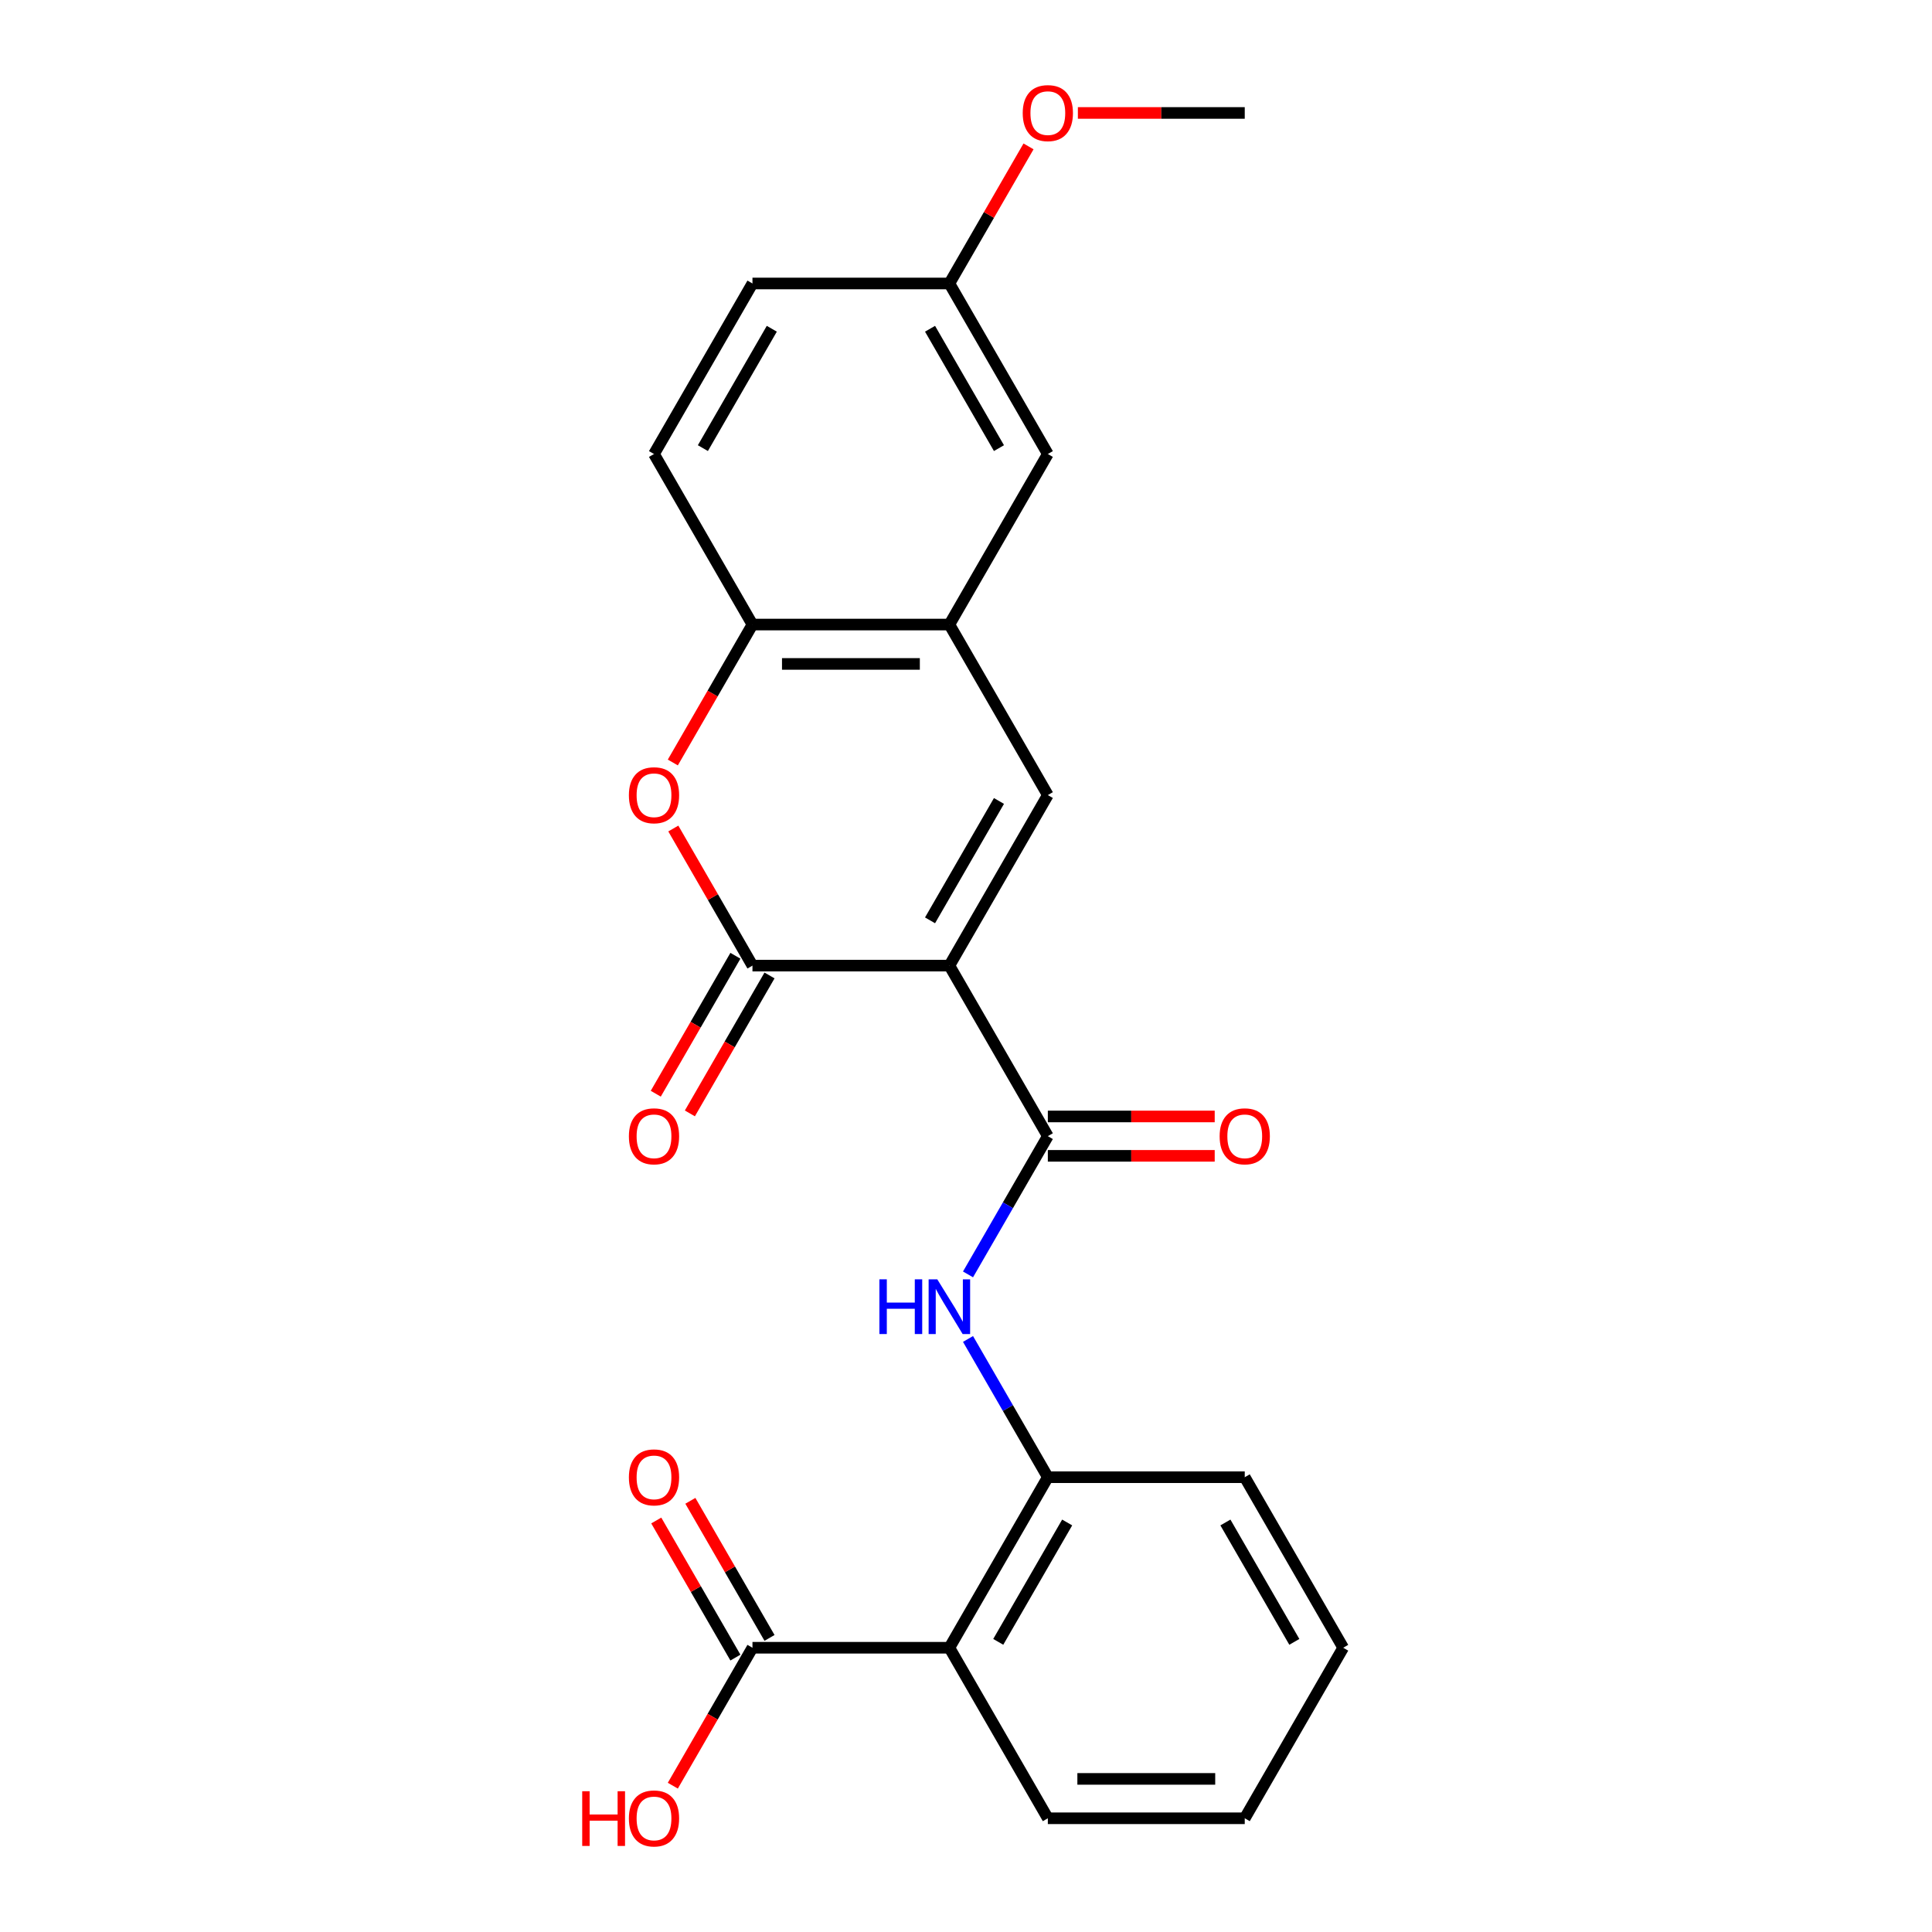 <?xml version='1.0' encoding='iso-8859-1'?>
<svg version='1.1' baseProfile='full'
              xmlns='http://www.w3.org/2000/svg'
                      xmlns:rdkit='http://www.rdkit.org/xml'
                      xmlns:xlink='http://www.w3.org/1999/xlink'
                  xml:space='preserve'
width='1000px' height='1000px' viewBox='0 0 1000 1000'>
<!-- END OF HEADER -->
<rect style='opacity:1.0;fill:#FFFFFF;stroke:none' width='1000' height='1000' x='0' y='0'> </rect>
<path class='bond-0' d='M 491.396,499.8 L 389.474,499.8' style='fill:none;fill-rule:evenodd;stroke:#000000;stroke-width:6px;stroke-linecap:butt;stroke-linejoin:miter;stroke-opacity:1' />
<path class='bond-1' d='M 491.396,499.8 L 542.358,588.068' style='fill:none;fill-rule:evenodd;stroke:#000000;stroke-width:6px;stroke-linecap:butt;stroke-linejoin:miter;stroke-opacity:1' />
<path class='bond-2' d='M 491.396,499.8 L 542.358,411.533' style='fill:none;fill-rule:evenodd;stroke:#000000;stroke-width:6px;stroke-linecap:butt;stroke-linejoin:miter;stroke-opacity:1' />
<path class='bond-2' d='M 481.387,476.368 L 517.06,414.58' style='fill:none;fill-rule:evenodd;stroke:#000000;stroke-width:6px;stroke-linecap:butt;stroke-linejoin:miter;stroke-opacity:1' />
<path class='bond-3' d='M 389.474,499.8 L 368.989,464.32' style='fill:none;fill-rule:evenodd;stroke:#000000;stroke-width:6px;stroke-linecap:butt;stroke-linejoin:miter;stroke-opacity:1' />
<path class='bond-3' d='M 368.989,464.32 L 348.505,428.841' style='fill:none;fill-rule:evenodd;stroke:#FF0000;stroke-width:6px;stroke-linecap:butt;stroke-linejoin:miter;stroke-opacity:1' />
<path class='bond-10' d='M 380.647,494.704 L 360.036,530.404' style='fill:none;fill-rule:evenodd;stroke:#000000;stroke-width:6px;stroke-linecap:butt;stroke-linejoin:miter;stroke-opacity:1' />
<path class='bond-10' d='M 360.036,530.404 L 339.424,566.104' style='fill:none;fill-rule:evenodd;stroke:#FF0000;stroke-width:6px;stroke-linecap:butt;stroke-linejoin:miter;stroke-opacity:1' />
<path class='bond-10' d='M 398.3,504.896 L 377.689,540.596' style='fill:none;fill-rule:evenodd;stroke:#000000;stroke-width:6px;stroke-linecap:butt;stroke-linejoin:miter;stroke-opacity:1' />
<path class='bond-10' d='M 377.689,540.596 L 357.078,576.296' style='fill:none;fill-rule:evenodd;stroke:#FF0000;stroke-width:6px;stroke-linecap:butt;stroke-linejoin:miter;stroke-opacity:1' />
<path class='bond-5' d='M 542.358,588.068 L 521.7,623.848' style='fill:none;fill-rule:evenodd;stroke:#000000;stroke-width:6px;stroke-linecap:butt;stroke-linejoin:miter;stroke-opacity:1' />
<path class='bond-5' d='M 521.7,623.848 L 501.043,659.627' style='fill:none;fill-rule:evenodd;stroke:#0000FF;stroke-width:6px;stroke-linecap:butt;stroke-linejoin:miter;stroke-opacity:1' />
<path class='bond-11' d='M 542.358,598.26 L 585.545,598.26' style='fill:none;fill-rule:evenodd;stroke:#000000;stroke-width:6px;stroke-linecap:butt;stroke-linejoin:miter;stroke-opacity:1' />
<path class='bond-11' d='M 585.545,598.26 L 628.732,598.26' style='fill:none;fill-rule:evenodd;stroke:#FF0000;stroke-width:6px;stroke-linecap:butt;stroke-linejoin:miter;stroke-opacity:1' />
<path class='bond-11' d='M 542.358,577.876 L 585.545,577.876' style='fill:none;fill-rule:evenodd;stroke:#000000;stroke-width:6px;stroke-linecap:butt;stroke-linejoin:miter;stroke-opacity:1' />
<path class='bond-11' d='M 585.545,577.876 L 628.732,577.876' style='fill:none;fill-rule:evenodd;stroke:#FF0000;stroke-width:6px;stroke-linecap:butt;stroke-linejoin:miter;stroke-opacity:1' />
<path class='bond-6' d='M 542.358,411.533 L 491.396,323.265' style='fill:none;fill-rule:evenodd;stroke:#000000;stroke-width:6px;stroke-linecap:butt;stroke-linejoin:miter;stroke-opacity:1' />
<path class='bond-24' d='M 348.251,394.664 L 368.862,358.965' style='fill:none;fill-rule:evenodd;stroke:#FF0000;stroke-width:6px;stroke-linecap:butt;stroke-linejoin:miter;stroke-opacity:1' />
<path class='bond-24' d='M 368.862,358.965 L 389.474,323.265' style='fill:none;fill-rule:evenodd;stroke:#000000;stroke-width:6px;stroke-linecap:butt;stroke-linejoin:miter;stroke-opacity:1' />
<path class='bond-4' d='M 491.396,852.871 L 542.358,764.603' style='fill:none;fill-rule:evenodd;stroke:#000000;stroke-width:6px;stroke-linecap:butt;stroke-linejoin:miter;stroke-opacity:1' />
<path class='bond-4' d='M 516.694,849.823 L 552.367,788.035' style='fill:none;fill-rule:evenodd;stroke:#000000;stroke-width:6px;stroke-linecap:butt;stroke-linejoin:miter;stroke-opacity:1' />
<path class='bond-9' d='M 491.396,852.871 L 389.474,852.871' style='fill:none;fill-rule:evenodd;stroke:#000000;stroke-width:6px;stroke-linecap:butt;stroke-linejoin:miter;stroke-opacity:1' />
<path class='bond-18' d='M 491.396,852.871 L 542.358,941.138' style='fill:none;fill-rule:evenodd;stroke:#000000;stroke-width:6px;stroke-linecap:butt;stroke-linejoin:miter;stroke-opacity:1' />
<path class='bond-7' d='M 501.043,693.043 L 521.7,728.823' style='fill:none;fill-rule:evenodd;stroke:#0000FF;stroke-width:6px;stroke-linecap:butt;stroke-linejoin:miter;stroke-opacity:1' />
<path class='bond-7' d='M 521.7,728.823 L 542.358,764.603' style='fill:none;fill-rule:evenodd;stroke:#000000;stroke-width:6px;stroke-linecap:butt;stroke-linejoin:miter;stroke-opacity:1' />
<path class='bond-8' d='M 491.396,323.265 L 389.474,323.265' style='fill:none;fill-rule:evenodd;stroke:#000000;stroke-width:6px;stroke-linecap:butt;stroke-linejoin:miter;stroke-opacity:1' />
<path class='bond-8' d='M 476.108,343.649 L 404.762,343.649' style='fill:none;fill-rule:evenodd;stroke:#000000;stroke-width:6px;stroke-linecap:butt;stroke-linejoin:miter;stroke-opacity:1' />
<path class='bond-12' d='M 491.396,323.265 L 542.358,234.997' style='fill:none;fill-rule:evenodd;stroke:#000000;stroke-width:6px;stroke-linecap:butt;stroke-linejoin:miter;stroke-opacity:1' />
<path class='bond-20' d='M 542.358,764.603 L 644.28,764.603' style='fill:none;fill-rule:evenodd;stroke:#000000;stroke-width:6px;stroke-linecap:butt;stroke-linejoin:miter;stroke-opacity:1' />
<path class='bond-14' d='M 389.474,323.265 L 338.512,234.997' style='fill:none;fill-rule:evenodd;stroke:#000000;stroke-width:6px;stroke-linecap:butt;stroke-linejoin:miter;stroke-opacity:1' />
<path class='bond-13' d='M 398.3,847.775 L 377.816,812.295' style='fill:none;fill-rule:evenodd;stroke:#000000;stroke-width:6px;stroke-linecap:butt;stroke-linejoin:miter;stroke-opacity:1' />
<path class='bond-13' d='M 377.816,812.295 L 357.332,776.815' style='fill:none;fill-rule:evenodd;stroke:#FF0000;stroke-width:6px;stroke-linecap:butt;stroke-linejoin:miter;stroke-opacity:1' />
<path class='bond-13' d='M 380.647,857.967 L 360.163,822.487' style='fill:none;fill-rule:evenodd;stroke:#000000;stroke-width:6px;stroke-linecap:butt;stroke-linejoin:miter;stroke-opacity:1' />
<path class='bond-13' d='M 360.163,822.487 L 339.678,787.007' style='fill:none;fill-rule:evenodd;stroke:#FF0000;stroke-width:6px;stroke-linecap:butt;stroke-linejoin:miter;stroke-opacity:1' />
<path class='bond-16' d='M 389.474,852.871 L 368.862,888.57' style='fill:none;fill-rule:evenodd;stroke:#000000;stroke-width:6px;stroke-linecap:butt;stroke-linejoin:miter;stroke-opacity:1' />
<path class='bond-16' d='M 368.862,888.57 L 348.251,924.27' style='fill:none;fill-rule:evenodd;stroke:#FF0000;stroke-width:6px;stroke-linecap:butt;stroke-linejoin:miter;stroke-opacity:1' />
<path class='bond-15' d='M 542.358,234.997 L 491.396,146.73' style='fill:none;fill-rule:evenodd;stroke:#000000;stroke-width:6px;stroke-linecap:butt;stroke-linejoin:miter;stroke-opacity:1' />
<path class='bond-15' d='M 517.06,231.949 L 481.387,170.162' style='fill:none;fill-rule:evenodd;stroke:#000000;stroke-width:6px;stroke-linecap:butt;stroke-linejoin:miter;stroke-opacity:1' />
<path class='bond-25' d='M 338.512,234.997 L 389.474,146.73' style='fill:none;fill-rule:evenodd;stroke:#000000;stroke-width:6px;stroke-linecap:butt;stroke-linejoin:miter;stroke-opacity:1' />
<path class='bond-25' d='M 363.81,231.949 L 399.483,170.162' style='fill:none;fill-rule:evenodd;stroke:#000000;stroke-width:6px;stroke-linecap:butt;stroke-linejoin:miter;stroke-opacity:1' />
<path class='bond-17' d='M 491.396,146.73 L 389.474,146.73' style='fill:none;fill-rule:evenodd;stroke:#000000;stroke-width:6px;stroke-linecap:butt;stroke-linejoin:miter;stroke-opacity:1' />
<path class='bond-19' d='M 491.396,146.73 L 511.881,111.25' style='fill:none;fill-rule:evenodd;stroke:#000000;stroke-width:6px;stroke-linecap:butt;stroke-linejoin:miter;stroke-opacity:1' />
<path class='bond-19' d='M 511.881,111.25 L 532.365,75.77' style='fill:none;fill-rule:evenodd;stroke:#FF0000;stroke-width:6px;stroke-linecap:butt;stroke-linejoin:miter;stroke-opacity:1' />
<path class='bond-26' d='M 542.358,941.138 L 644.28,941.138' style='fill:none;fill-rule:evenodd;stroke:#000000;stroke-width:6px;stroke-linecap:butt;stroke-linejoin:miter;stroke-opacity:1' />
<path class='bond-26' d='M 557.646,920.754 L 628.992,920.754' style='fill:none;fill-rule:evenodd;stroke:#000000;stroke-width:6px;stroke-linecap:butt;stroke-linejoin:miter;stroke-opacity:1' />
<path class='bond-21' d='M 557.906,58.462 L 601.093,58.462' style='fill:none;fill-rule:evenodd;stroke:#FF0000;stroke-width:6px;stroke-linecap:butt;stroke-linejoin:miter;stroke-opacity:1' />
<path class='bond-21' d='M 601.093,58.462 L 644.28,58.462' style='fill:none;fill-rule:evenodd;stroke:#000000;stroke-width:6px;stroke-linecap:butt;stroke-linejoin:miter;stroke-opacity:1' />
<path class='bond-23' d='M 644.28,764.603 L 695.242,852.871' style='fill:none;fill-rule:evenodd;stroke:#000000;stroke-width:6px;stroke-linecap:butt;stroke-linejoin:miter;stroke-opacity:1' />
<path class='bond-23' d='M 634.271,788.035 L 669.944,849.823' style='fill:none;fill-rule:evenodd;stroke:#000000;stroke-width:6px;stroke-linecap:butt;stroke-linejoin:miter;stroke-opacity:1' />
<path class='bond-22' d='M 644.28,941.138 L 695.242,852.871' style='fill:none;fill-rule:evenodd;stroke:#000000;stroke-width:6px;stroke-linecap:butt;stroke-linejoin:miter;stroke-opacity:1' />
<path  class='atom-4' d='M 325.512 411.613
Q 325.512 404.813, 328.872 401.013
Q 332.232 397.213, 338.512 397.213
Q 344.792 397.213, 348.152 401.013
Q 351.512 404.813, 351.512 411.613
Q 351.512 418.493, 348.112 422.413
Q 344.712 426.293, 338.512 426.293
Q 332.272 426.293, 328.872 422.413
Q 325.512 418.533, 325.512 411.613
M 338.512 423.093
Q 342.832 423.093, 345.152 420.213
Q 347.512 417.293, 347.512 411.613
Q 347.512 406.053, 345.152 403.253
Q 342.832 400.413, 338.512 400.413
Q 334.192 400.413, 331.832 403.213
Q 329.512 406.013, 329.512 411.613
Q 329.512 417.333, 331.832 420.213
Q 334.192 423.093, 338.512 423.093
' fill='#FF0000'/>
<path  class='atom-6' d='M 455.176 662.175
L 459.016 662.175
L 459.016 674.215
L 473.496 674.215
L 473.496 662.175
L 477.336 662.175
L 477.336 690.495
L 473.496 690.495
L 473.496 677.415
L 459.016 677.415
L 459.016 690.495
L 455.176 690.495
L 455.176 662.175
' fill='#0000FF'/>
<path  class='atom-6' d='M 485.136 662.175
L 494.416 677.175
Q 495.336 678.655, 496.816 681.335
Q 498.296 684.015, 498.376 684.175
L 498.376 662.175
L 502.136 662.175
L 502.136 690.495
L 498.256 690.495
L 488.296 674.095
Q 487.136 672.175, 485.896 669.975
Q 484.696 667.775, 484.336 667.095
L 484.336 690.495
L 480.656 690.495
L 480.656 662.175
L 485.136 662.175
' fill='#0000FF'/>
<path  class='atom-11' d='M 325.512 588.148
Q 325.512 581.348, 328.872 577.548
Q 332.232 573.748, 338.512 573.748
Q 344.792 573.748, 348.152 577.548
Q 351.512 581.348, 351.512 588.148
Q 351.512 595.028, 348.112 598.948
Q 344.712 602.828, 338.512 602.828
Q 332.272 602.828, 328.872 598.948
Q 325.512 595.068, 325.512 588.148
M 338.512 599.628
Q 342.832 599.628, 345.152 596.748
Q 347.512 593.828, 347.512 588.148
Q 347.512 582.588, 345.152 579.788
Q 342.832 576.948, 338.512 576.948
Q 334.192 576.948, 331.832 579.748
Q 329.512 582.548, 329.512 588.148
Q 329.512 593.868, 331.832 596.748
Q 334.192 599.628, 338.512 599.628
' fill='#FF0000'/>
<path  class='atom-12' d='M 631.28 588.148
Q 631.28 581.348, 634.64 577.548
Q 638 573.748, 644.28 573.748
Q 650.56 573.748, 653.92 577.548
Q 657.28 581.348, 657.28 588.148
Q 657.28 595.028, 653.88 598.948
Q 650.48 602.828, 644.28 602.828
Q 638.04 602.828, 634.64 598.948
Q 631.28 595.068, 631.28 588.148
M 644.28 599.628
Q 648.6 599.628, 650.92 596.748
Q 653.28 593.828, 653.28 588.148
Q 653.28 582.588, 650.92 579.788
Q 648.6 576.948, 644.28 576.948
Q 639.96 576.948, 637.6 579.748
Q 635.28 582.548, 635.28 588.148
Q 635.28 593.868, 637.6 596.748
Q 639.96 599.628, 644.28 599.628
' fill='#FF0000'/>
<path  class='atom-14' d='M 325.512 764.683
Q 325.512 757.883, 328.872 754.083
Q 332.232 750.283, 338.512 750.283
Q 344.792 750.283, 348.152 754.083
Q 351.512 757.883, 351.512 764.683
Q 351.512 771.563, 348.112 775.483
Q 344.712 779.363, 338.512 779.363
Q 332.272 779.363, 328.872 775.483
Q 325.512 771.603, 325.512 764.683
M 338.512 776.163
Q 342.832 776.163, 345.152 773.283
Q 347.512 770.363, 347.512 764.683
Q 347.512 759.123, 345.152 756.323
Q 342.832 753.483, 338.512 753.483
Q 334.192 753.483, 331.832 756.283
Q 329.512 759.083, 329.512 764.683
Q 329.512 770.403, 331.832 773.283
Q 334.192 776.163, 338.512 776.163
' fill='#FF0000'/>
<path  class='atom-17' d='M 301.352 927.138
L 305.192 927.138
L 305.192 939.178
L 319.672 939.178
L 319.672 927.138
L 323.512 927.138
L 323.512 955.458
L 319.672 955.458
L 319.672 942.378
L 305.192 942.378
L 305.192 955.458
L 301.352 955.458
L 301.352 927.138
' fill='#FF0000'/>
<path  class='atom-17' d='M 325.512 941.218
Q 325.512 934.418, 328.872 930.618
Q 332.232 926.818, 338.512 926.818
Q 344.792 926.818, 348.152 930.618
Q 351.512 934.418, 351.512 941.218
Q 351.512 948.098, 348.112 952.018
Q 344.712 955.898, 338.512 955.898
Q 332.272 955.898, 328.872 952.018
Q 325.512 948.138, 325.512 941.218
M 338.512 952.698
Q 342.832 952.698, 345.152 949.818
Q 347.512 946.898, 347.512 941.218
Q 347.512 935.658, 345.152 932.858
Q 342.832 930.018, 338.512 930.018
Q 334.192 930.018, 331.832 932.818
Q 329.512 935.618, 329.512 941.218
Q 329.512 946.938, 331.832 949.818
Q 334.192 952.698, 338.512 952.698
' fill='#FF0000'/>
<path  class='atom-20' d='M 529.358 58.542
Q 529.358 51.742, 532.718 47.942
Q 536.078 44.142, 542.358 44.142
Q 548.638 44.142, 551.998 47.942
Q 555.358 51.742, 555.358 58.542
Q 555.358 65.422, 551.958 69.342
Q 548.558 73.222, 542.358 73.222
Q 536.118 73.222, 532.718 69.342
Q 529.358 65.462, 529.358 58.542
M 542.358 70.022
Q 546.678 70.022, 548.998 67.142
Q 551.358 64.222, 551.358 58.542
Q 551.358 52.982, 548.998 50.182
Q 546.678 47.342, 542.358 47.342
Q 538.038 47.342, 535.678 50.142
Q 533.358 52.942, 533.358 58.542
Q 533.358 64.262, 535.678 67.142
Q 538.038 70.022, 542.358 70.022
' fill='#FF0000'/>
</svg>

